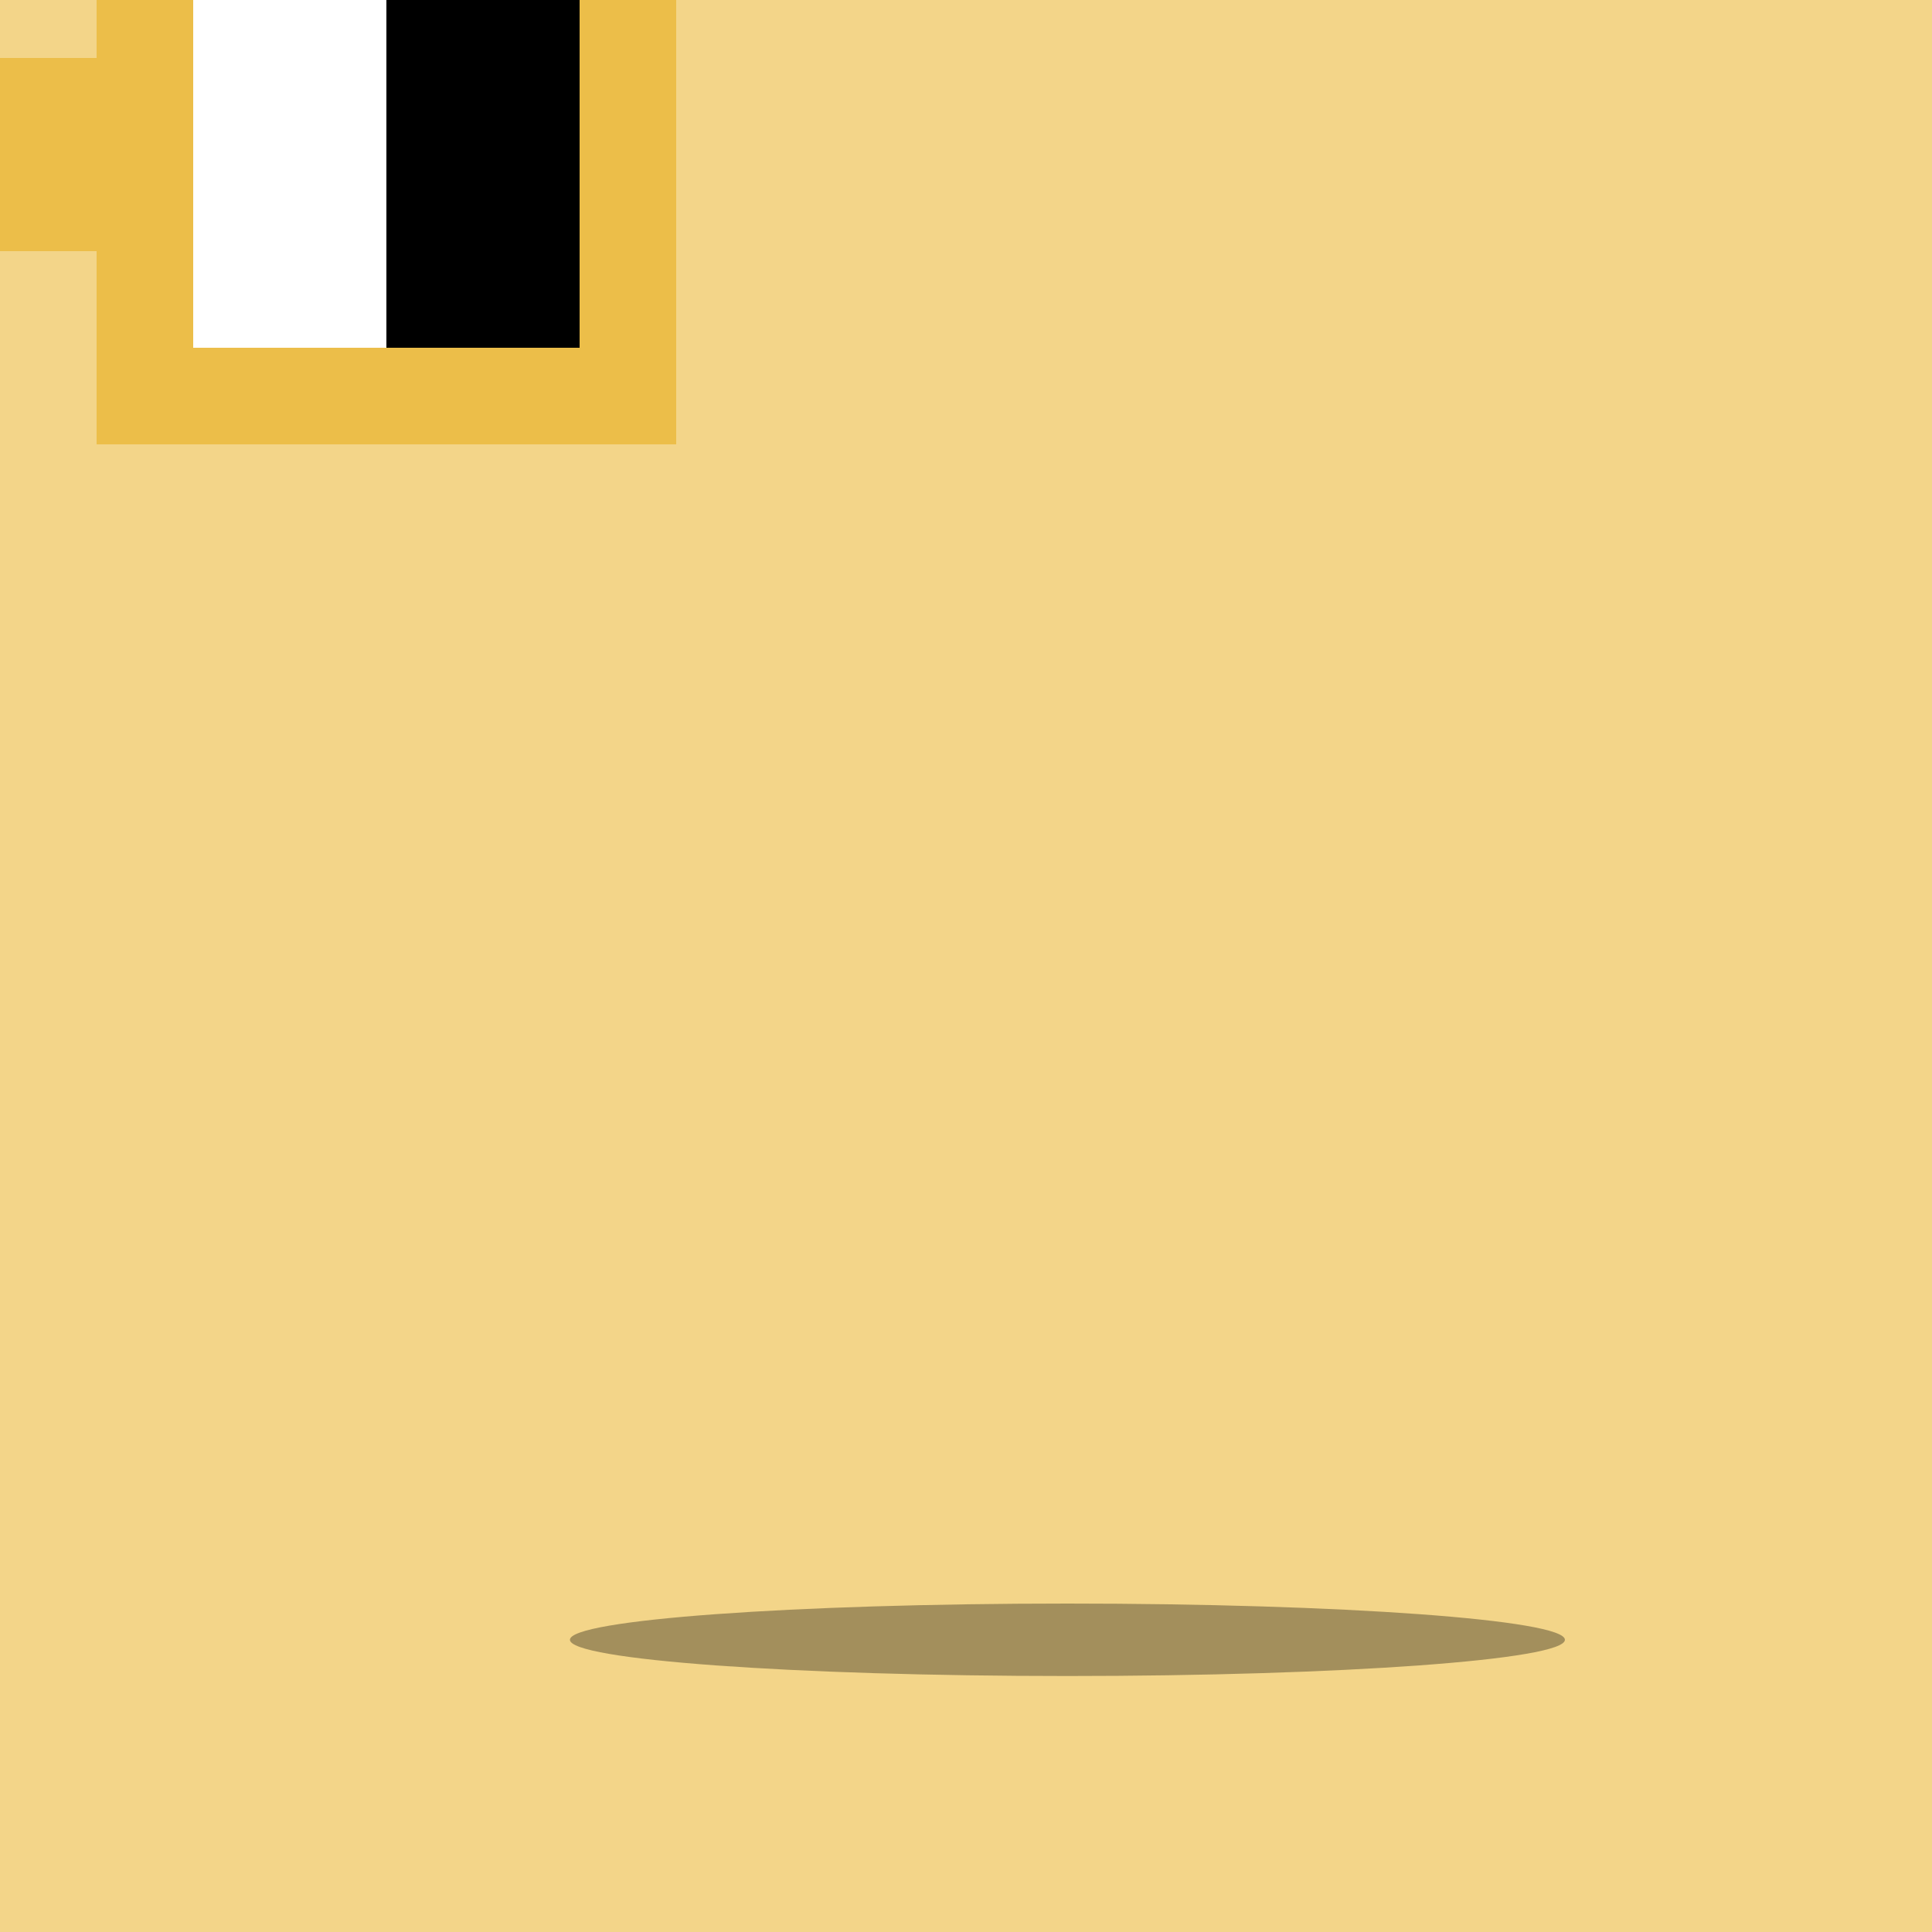 <svg viewBox="0 0 100 100" xmlns="http://www.w3.org/2000/svg" style="shape-rendering:crispedges"><defs><style>.shade{fill:rgba(255,255,255,0.35)}.bg{fill:#ecbe49}.a{fill:#ecbe49}.b{fill:#4f30bb}.c{fill:#31b60a;}.d{fill:#31b60a;}.e{fill:#4f30bb;}.y{fill:#fff}.p{fill:#000}</style></defs><svg viewBox="0 0 100 100"><path class="bg" d="M0 0h100v100H0z"/><path class="shade" d="M0 0h100v100H0z"/><defs><filter id="sh" color-interpolation-filters="sRGB" filterUnits="userSpaceOnUse"><feGaussianBlur stdDeviation="4"/></filter></defs><g filter="url(#sh)" opacity=".33"><animateTransform attributeName="transform" type="scale" values="1; 0.95; 1; 0.95; 1" dur="8s" repeatCount="indefinite"/><path fill="#000" d="M81 84.875c0 1.035-11.529 1.875-25.75 1.875s-25.75-.84-25.75-1.875C29.5 83.84 41.029 83 55.25 83S81 83.84 81 84.875Z"/></g></svg><svg viewBox="0 0 100 100" class="nogs"><g shape-rendering="optimizeSpeed" transform="translate(-55 -42)"><path class="a" d="M10 50v10h5V50h-5Zm15-5H10v5h15v-5Zm35 0h-5v5h5v-5ZM25 35v30h30V35H25Zm35 0v30h30V35H60Z"/><path class="a" d="M25 50H10V55H25V50ZM60 50H55V55H60V50Z"/><path fill="#fff" d="M30 40v20h10V40H30Z"/><path fill="#000" d="M40 40v20h10V40H40Z"/><path fill="#fff" d="M65 40v20h10V40H65Z"/><path fill="#000" d="M75 40v20h10V40H75Z"/><defs><path xmlns="http://www.w3.org/2000/svg" id="nogs" d="M53.5 41.2c-.2.7-.3 1.8 0 1.8s.2-1 0-1.8zm0 0c-.2-.8-.3-1.7 0-1.7s.2 1 0 1.7z"/></defs><animateMotion xmlns="http://www.w3.org/2000/svg" dur="8s" repeatCount="indefinite" calcMode="linear"><mpath xmlns:xlink="http://www.w3.org/1999/xlink" xlink:href="#nogs"/></animateMotion></g></svg></svg>